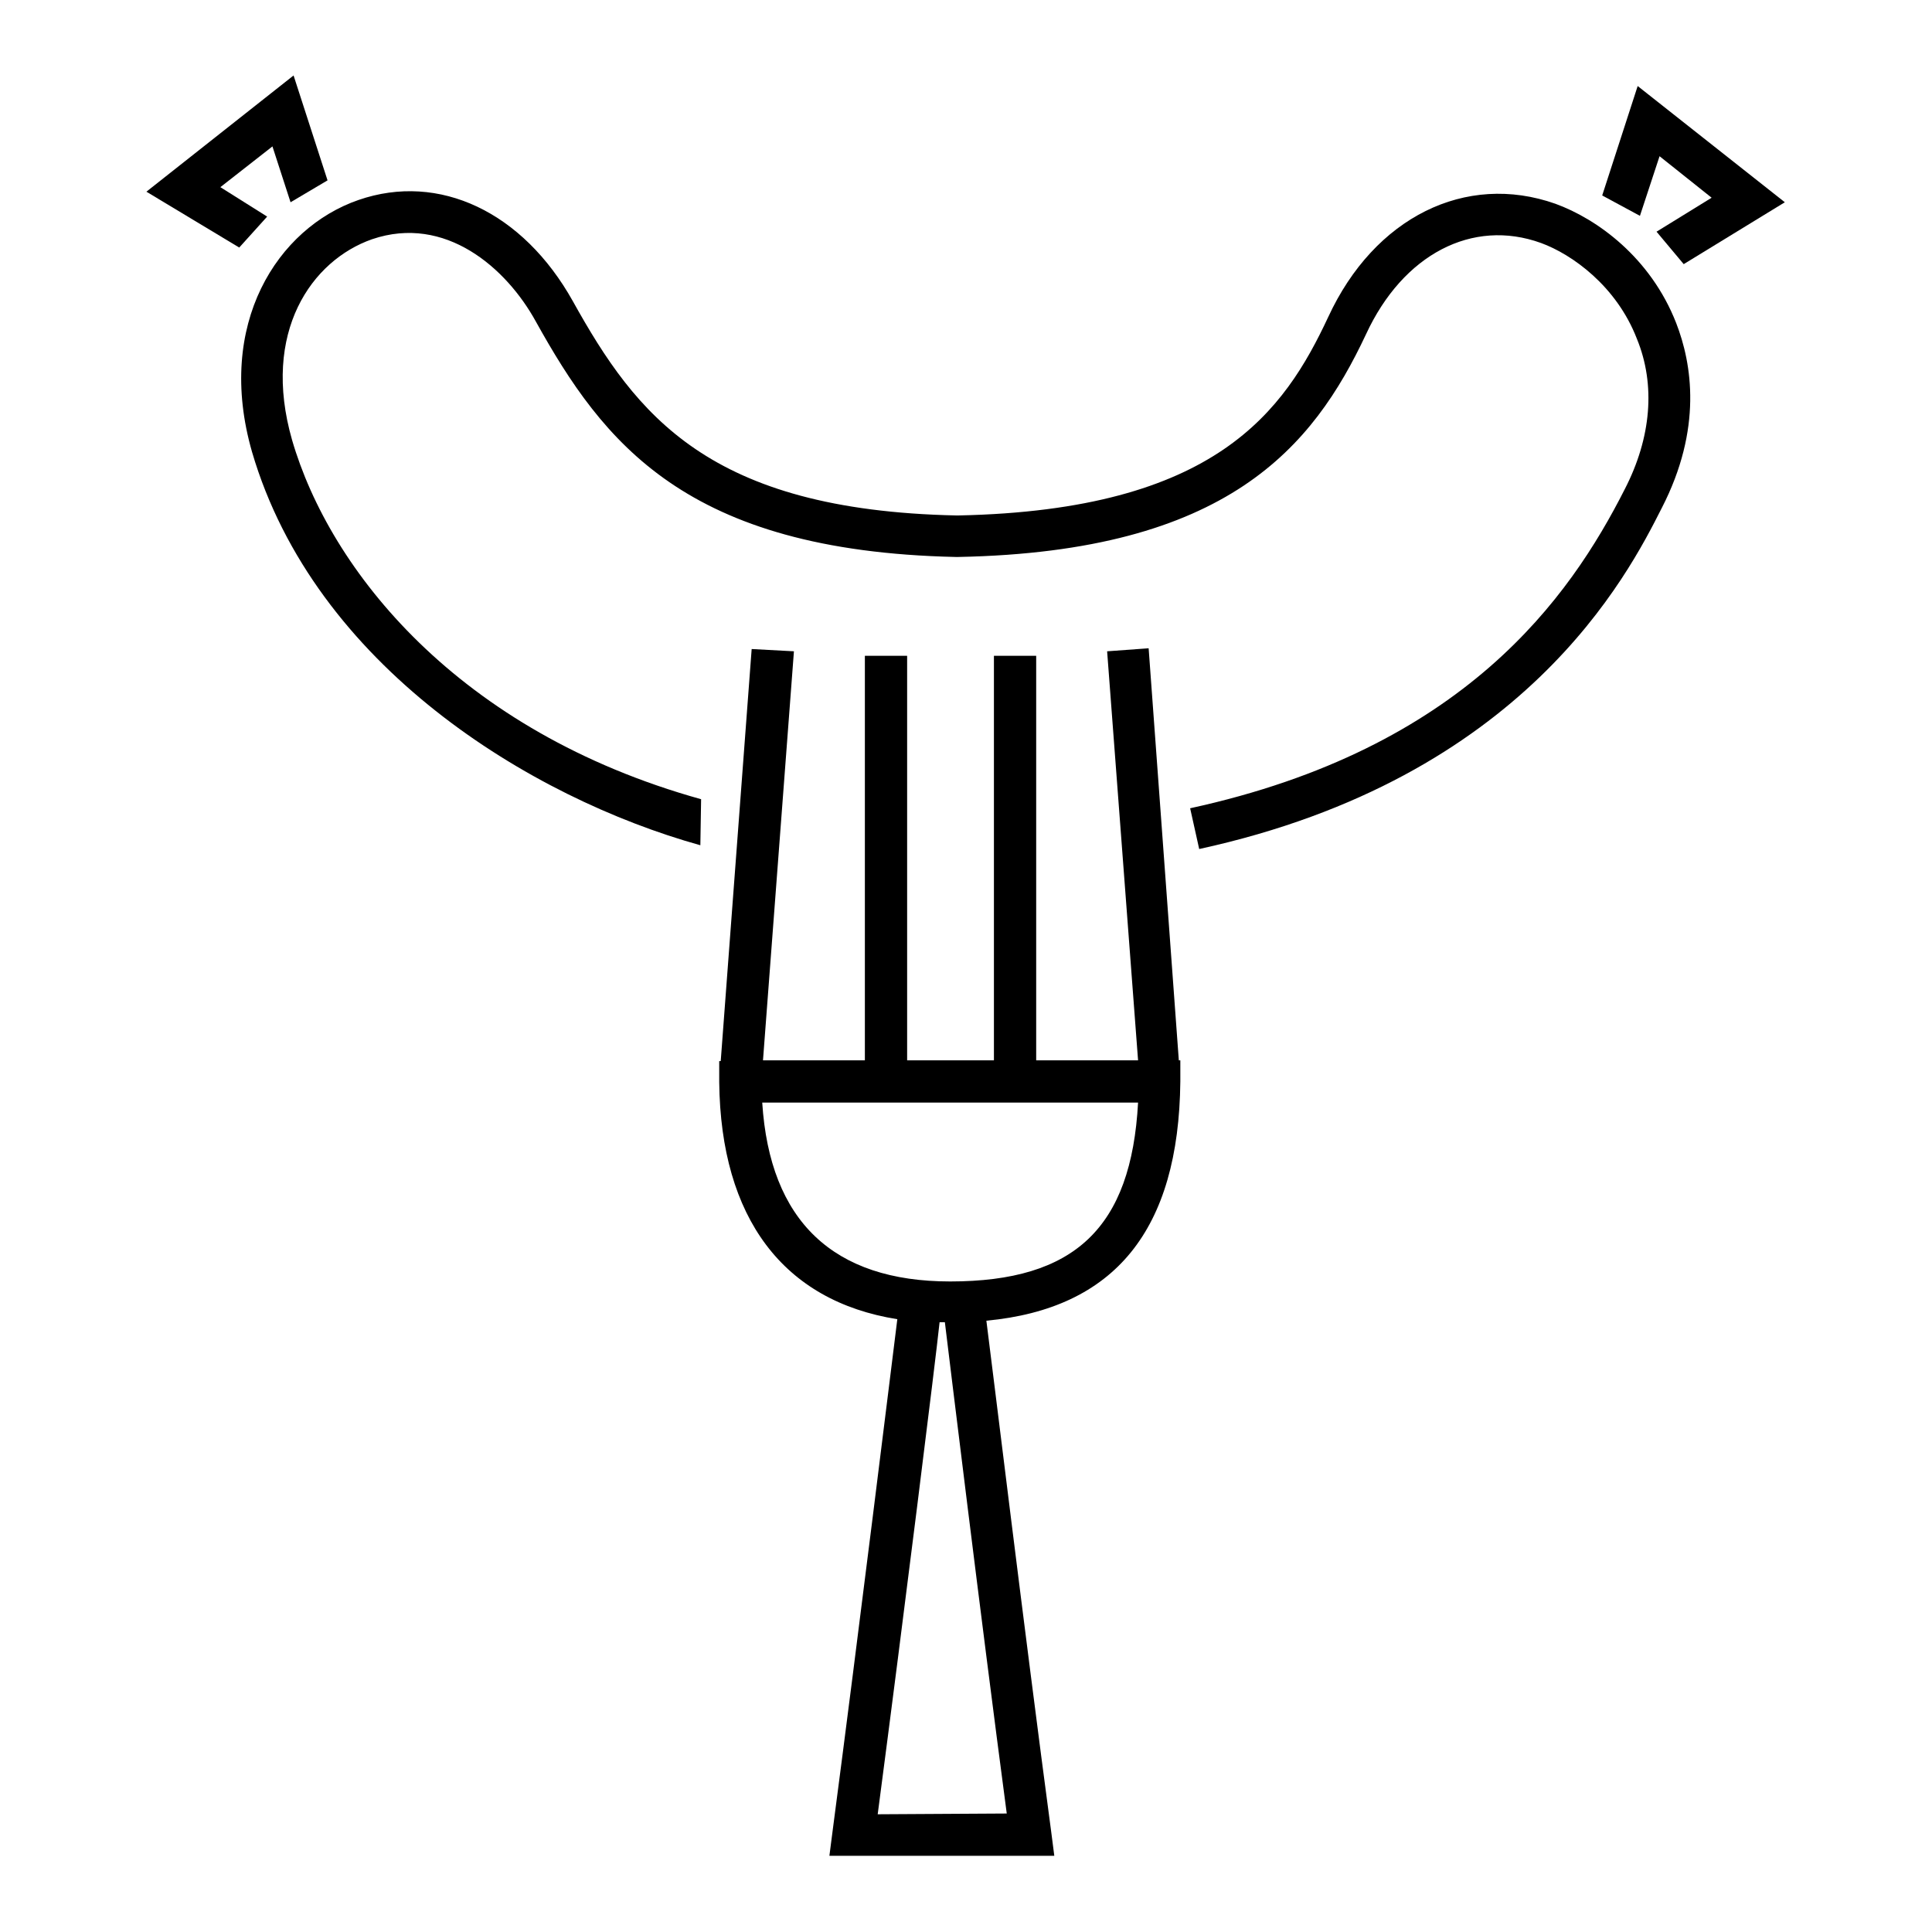 <?xml version="1.0" encoding="utf-8"?>
<!-- Svg Vector Icons : http://www.onlinewebfonts.com/icon -->
<!DOCTYPE svg PUBLIC "-//W3C//DTD SVG 1.1//EN" "http://www.w3.org/Graphics/SVG/1.1/DTD/svg11.dtd">
<svg version="1.1" xmlns="http://www.w3.org/2000/svg" xmlns:xlink="http://www.w3.org/1999/xlink" x="0px" y="0px" viewBox="0 0 256 256" enable-background="new 0 0 256 256" xml:space="preserve">
<g><g><path fill="#000000" d="M152.2,85.9l-5.5,0.4l4.1,54.2h-13.5V86.9h-5.6v53.6h-11.5V86.9h-5.6v53.6h-13.5l4.1-54.2L99.6,86l-4.1,54.6h-0.2l0,2.8c0.2,18,8.5,29,23.6,31.4c-0.7,5.6-5.1,41.4-8.6,68l-0.4,3.1h29.8l-0.4-3.1c-3.5-26.2-7.8-61.6-8.6-67.8c17-1.6,25.5-12,25.7-31.7l0-2.8h-0.2L152.2,85.9z M116.3,240.4c3.5-26.6,7.7-60.4,8.2-65.2c0.2,0,0.5,0,0.7,0c0.6,4.9,4.7,38.7,8.2,65.1L116.3,240.4L116.3,240.4z M125.9,169.8c-15.5,0-23.9-8-24.9-23.7h49.8C149.9,162.7,142.4,169.8,125.9,169.8z"/><path fill="#000000" d="M206.1,27c-11.9-4.2-24,1.8-30.1,15c-5.8,12.4-14.8,25.6-49,26.3h-0.3C93.9,67.6,84.3,55,75.9,39.9c-6.6-11.8-17.7-17.1-28.4-13.4c-10.7,3.7-19,16.4-14.1,33.4c8.3,28.3,36.8,45.8,59.4,52.1l0.1-6.1c-32.3-9-49.2-30.4-54.2-47.6C34.6,44,41.3,34.5,49.3,31.7C59,28.4,67.1,35.5,71,42.6c8.9,16,19.8,30.4,55.6,31.2h0.4c35.7-0.7,47-14.6,54-29.5c4.9-10.6,14.1-15.4,23.2-12.1c4.1,1.5,10,5.7,12.7,12.7c2.5,6.1,1.9,13.1-1.6,19.9c-7.3,14.4-21.3,34.4-57.6,42.3l1.2,5.4c43.1-9.4,56.8-36.3,61.3-45.2c5.4-10.5,4-19.1,1.9-24.5C218.7,34.1,211.6,29,206.1,27z"/><path fill="#000000" d="M219.9,20.7l6.9,5.5l-7.3,4.5l3.6,4.3l13.4-8.2l-19.5-15.4l-4.7,14.5l5,2.7L219.9,20.7z"/><path fill="#000000" d="M29.2,24.8l6.9-5.4l2.4,7.4l4.9-2.9L38.9,10L19.4,25.4l12.3,7.4l3.7-4.1L29.2,24.8z"/></g></g>
</svg>